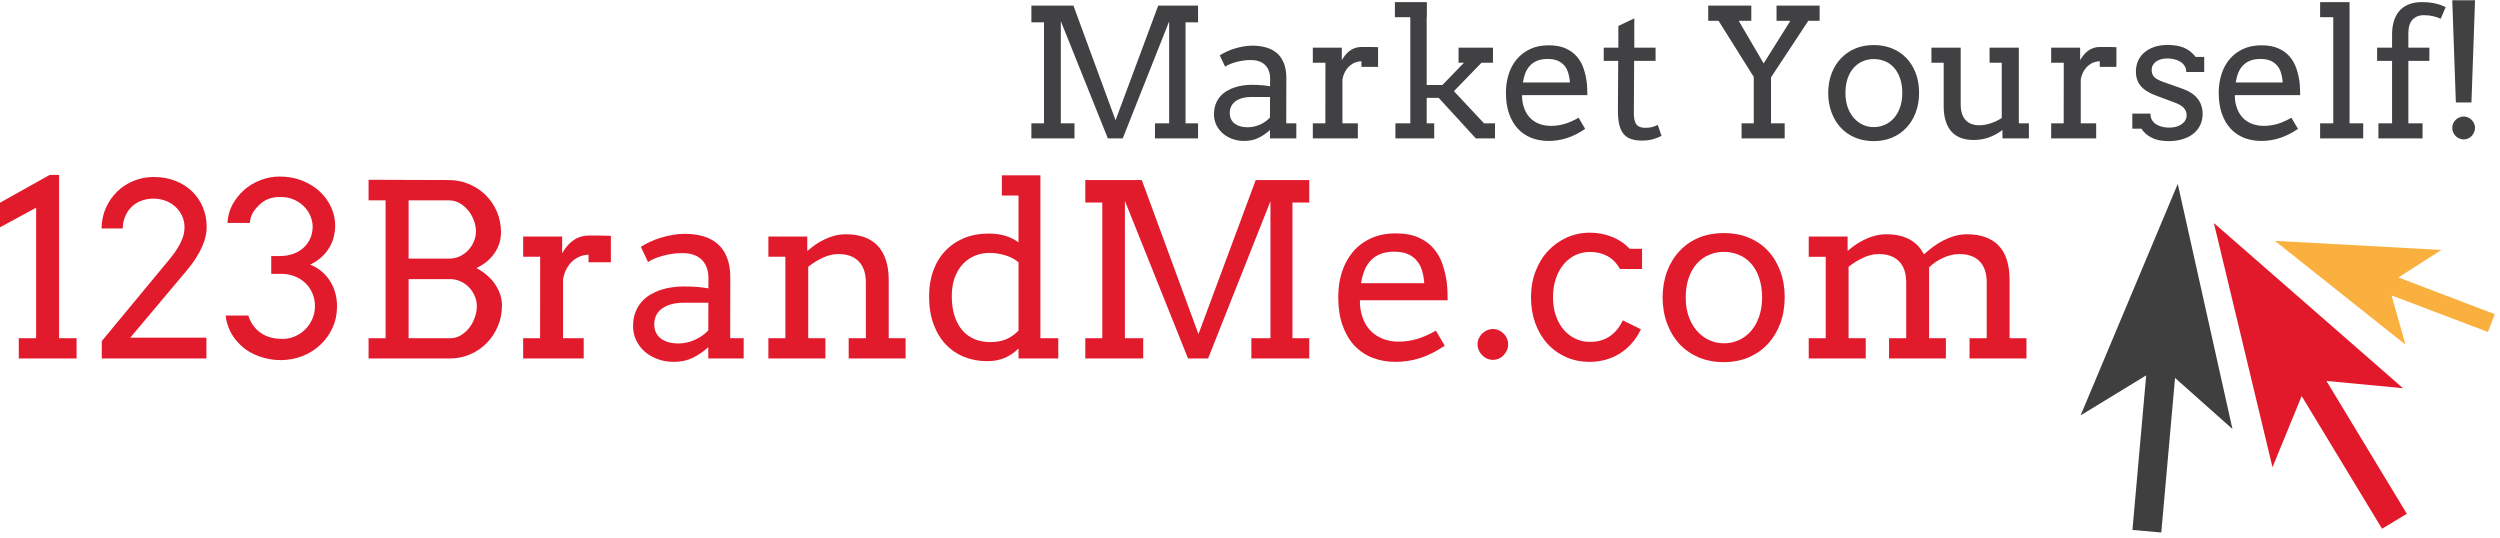 <?xml version="1.0" encoding="UTF-8" standalone="no"?>
<!-- Created with Inkscape (http://www.inkscape.org/) -->

<svg
   xmlns:dc="http://purl.org/dc/elements/1.1/"
   xmlns:cc="http://creativecommons.org/ns#"
   xmlns:rdf="http://www.w3.org/1999/02/22-rdf-syntax-ns#"
   xmlns:svg="http://www.w3.org/2000/svg"
   xmlns="http://www.w3.org/2000/svg"
   xmlns:inkscape="http://www.inkscape.org/namespaces/inkscape"
   version="1.1"
   width="557.5"
   height="120"
   id="svg2"
   xml:space="preserve"><defs
     id="defs6" /><g
     transform="matrix(1.25,0,0,-1.25,0,120)"
     id="g10"><g
       transform="scale(0.1,0.1)"
       id="g12"><path
         d="m 4058.44,530.281 232.93,-185.191 -24.81,87.851 171.99,-65.191 12.11,31.789 -171.95,65.512 76.84,49.058 -297.11,16.172"
         inkscape:connector-curvature="0"
         id="path14"
         style="fill:#fab03f;fill-opacity:1;fill-rule:evenodd;stroke:none" /><path
         d="m 3949.57,562.078 104.57,-435.617 52.03,126.988 143.4,-236.719 44.22,26.68 -143.4,236.988 136.64,-12.968 -337.46,294.648"
         inkscape:connector-curvature="0"
         id="path16"
         style="fill:#e1192b;fill-opacity:1;fill-rule:evenodd;stroke:none" /><path
         d="m 3885.12,631.93 -173.32,-413.008 116.99,71.437 -24.53,-275.781 51.48,-4.566 24.53,275.777 102.43,-91.129 -97.58,437.27"
         inkscape:connector-curvature="0"
         id="path18"
         style="fill:#3f3f3f;fill-opacity:1;fill-rule:evenodd;stroke:none" /><path
         d="m 33.52,356.609 30.93,0 0,232.821 -64.527,-35 0,43.898 88.598,49.531 16.872,0 0,-291.25 31.25,0 0,-36.089 -103.121,0 0,36.089 z M 181.52,351.461 293.398,486.609 c 3.832,4.461 7.813,9.262 11.872,14.379 4.14,5.192 8.011,10.66 11.57,16.403 3.629,5.82 6.601,11.8 8.898,17.968 2.274,6.25 3.442,12.743 3.442,19.532 0,6.961 -1.41,13.519 -4.219,19.687 -2.813,6.133 -6.68,11.492 -11.563,16.102 -4.918,4.679 -10.738,8.32 -17.5,10.929 -6.796,2.7 -14.218,4.071 -22.347,4.071 -7.301,0 -14.211,-1.219 -20.781,-3.602 -6.481,-2.297 -12.149,-5.699 -17.032,-10.148 -4.918,-4.5 -8.859,-10.078 -11.867,-16.719 -3.051,-6.57 -4.691,-14.18 -5,-22.82 l -37.66,0 c 0.078,13.211 2.66,25.468 7.66,36.718 5.078,11.332 11.867,21.102 20.309,29.219 8.441,8.203 18.199,14.57 29.371,19.063 11.25,4.57 23.051,6.879 35.469,6.879 14.261,0 27.191,-2.309 38.75,-6.879 11.64,-4.493 21.609,-10.743 29.851,-18.75 8.199,-7.93 14.609,-17.34 19.219,-28.282 4.57,-10.929 6.871,-22.769 6.871,-35.468 0,-5.11 -0.621,-10.539 -1.871,-16.25 -1.18,-5.621 -3.211,-11.711 -6.102,-18.282 -2.808,-6.48 -6.558,-13.398 -11.25,-20.781 -4.687,-7.418 -10.617,-15.387 -17.808,-23.898 l -99.379,-118.129 135.937,0 0,-37.031 -186.718,0 0,30.941 z M 557.809,555.68 c 0,5.39 -1.168,11.25 -3.43,17.5 -2.309,6.25 -5.899,11.949 -10.789,17.179 -4.801,5.321 -10.891,9.692 -18.281,13.129 -7.297,3.442 -15.899,5.153 -25.778,5.153 -8.359,0 -15.902,-1.481 -22.652,-4.371 -6.801,-2.809 -13.559,-8.2 -20.32,-16.09 -6.68,-7.821 -10.27,-16.489 -10.778,-25.942 l -40,0 c 0.699,12.192 3.75,23.16 9.059,32.973 5.39,9.758 12.23,18.359 20.469,25.777 8.32,7.383 18.011,13.203 29.07,17.5 11.012,4.371 22.57,6.563 34.68,6.563 15,0 28.519,-2.5 40.632,-7.5 12.188,-4.922 22.579,-11.481 31.25,-19.692 8.629,-8.121 15.309,-17.461 20,-27.968 4.68,-10.539 7.028,-21.25 7.028,-32.18 0,-6.68 -0.86,-13.402 -2.5,-20.16 -1.68,-6.68 -4.34,-13.09 -7.969,-19.223 -3.551,-6.047 -8.121,-11.68 -13.75,-16.867 -5.551,-5.121 -12.301,-9.652 -20.309,-13.602 6.559,-2.5 12.731,-6.05 18.59,-10.621 5.821,-4.609 10.86,-10 15.16,-16.25 4.368,-6.25 7.809,-13.398 10.309,-21.41 2.5,-8.047 3.75,-16.797 3.75,-26.25 0,-13.75 -2.66,-26.476 -7.969,-38.117 -5.312,-11.68 -12.582,-21.801 -21.722,-30.32 -9.059,-8.551 -19.758,-15.27 -32.028,-20.153 -12.191,-4.769 -25.269,-7.187 -39.222,-7.187 -12.93,0 -25.739,2.301 -38.43,6.879 -12.617,4.57 -23.359,11.011 -32.188,19.371 -8.75,8.437 -15.281,17.187 -19.531,26.25 -4.18,9.058 -6.68,18.051 -7.5,27.027 l 40.309,0 c 4.062,-12.93 11.293,-23.117 21.722,-30.617 10.387,-7.43 23.668,-11.102 39.84,-11.102 7.27,0 14.379,1.45 21.25,4.379 6.949,3.012 13.129,7.114 18.438,12.34 5.312,5.203 9.57,11.332 12.812,18.442 3.199,7.07 4.848,14.839 4.848,23.281 0,8.75 -1.649,16.64 -4.848,23.75 -3.242,7.187 -7.621,13.277 -13.121,18.277 -5.43,5 -11.719,8.832 -18.91,11.563 -7.191,2.699 -14.84,4.07 -22.969,4.07 l -18.121,0 0,31.719 14.68,0 c 9.262,0 17.539,1.32 24.851,4.058 7.379,2.692 13.59,6.442 18.59,11.25 5.078,4.762 8.989,10.352 11.719,16.723 2.699,6.32 4.059,13.16 4.059,20.469 z m 99.73,-199.071 30.313,0 0,245.942 -30.313,0 0,36.719 143.281,-0.469 c 12.809,0 24.879,-2.461 36.25,-7.34 11.328,-4.813 21.168,-11.371 29.532,-19.691 8.437,-8.239 15.039,-18.051 19.847,-29.379 4.879,-11.36 7.34,-23.551 7.34,-36.563 0,-13.547 -3.828,-25.937 -11.41,-37.187 -7.5,-11.172 -18.277,-20.11 -32.34,-26.871 6.871,-3.668 13.121,-7.93 18.75,-12.809 5.621,-4.813 10.352,-10.082 14.223,-15.781 3.937,-5.75 7.027,-11.84 9.218,-18.289 2.18,-6.36 3.282,-12.93 3.282,-19.68 0,-13.359 -2.461,-25.75 -7.352,-37.191 -4.801,-11.489 -11.398,-21.489 -19.84,-30 -8.359,-8.559 -18.199,-15.27 -29.531,-20.161 -11.25,-4.918 -23.277,-7.339 -36.09,-7.339 l -145.16,0 0,36.089 z m 71.41,105.469 0,-105.469 74.063,0 c 6.758,0 13.008,1.641 18.75,5 5.699,3.442 10.699,7.821 15,13.129 4.367,5.391 7.726,11.563 10.148,18.442 2.5,6.871 3.75,13.82 3.75,20.929 0,6.141 -1.25,12.071 -3.75,17.821 -2.5,5.82 -5.89,10.968 -10.148,15.461 -4.301,4.461 -9.34,8.007 -15.16,10.629 -5.743,2.691 -11.954,4.058 -18.59,4.058 l -74.063,0 z m 0,140.473 0,-103.91 72.18,0 c 6.762,0 13.012,1.289 18.75,3.91 5.82,2.699 10.859,6.289 15.16,10.777 4.262,4.453 7.66,9.613 10.16,15.473 2.571,5.82 3.903,11.91 3.903,18.277 0,6.883 -1.332,13.602 -3.903,20.16 -2.5,6.641 -5.937,12.582 -10.32,17.813 -4.289,5.199 -9.328,9.41 -15.149,12.66 -5.859,3.199 -12.031,4.84 -18.601,4.84 l -72.18,0 z m 360.821,-110.473 -39.85,0 0,13.442 c -4.61,0 -9.33,-0.899 -14.22,-2.661 -4.8,-1.789 -9.33,-4.449 -13.59,-7.968 -4.18,-3.551 -7.81,-8.082 -10.94,-13.59 -3.12,-5.551 -5.39,-12.11 -6.72,-19.692 l 0,-105 36.88,0 0,-36.089 -107.971,0 0,36.089 30.161,0 0.152,145.321 -30.313,0 0,36.09 69.531,0 0,-30 c 2.5,4.449 5.31,8.628 8.44,12.5 3.2,3.832 6.76,7.191 10.62,10 3.83,2.89 8.13,5.16 12.82,6.718 4.68,1.641 9.72,2.5 15.15,2.5 7.27,0 14.14,0 20.63,0 6.44,0 12.85,-0.16 19.22,-0.468 l 0,-47.192 z M 1263.59,340.68 c -8.36,-7.739 -17.5,-14.032 -27.5,-18.91 -10,-4.879 -21.36,-7.34 -34.06,-7.34 -10.62,0 -20.43,1.711 -29.37,5.148 -8.87,3.32 -16.53,7.852 -22.97,13.602 -6.37,5.82 -11.37,12.57 -15,20.308 -3.56,7.692 -5.31,15.864 -5.31,24.532 0,9.261 1.32,17.421 4.06,24.531 2.69,7.187 6.33,13.359 10.94,18.59 4.57,5.32 9.88,9.73 15.93,13.289 6.14,3.511 12.5,6.398 19.07,8.59 6.64,2.191 13.43,3.671 20.31,4.531 6.95,0.937 13.63,1.41 20,1.41 10.08,0 18.51,-0.32 25.31,-0.941 6.88,-0.629 13.12,-1.489 18.75,-2.5 l 0.16,17.808 c 0,7.703 -1.18,14.383 -3.44,20 -2.19,5.703 -5.31,10.391 -9.38,14.063 -4.06,3.75 -8.9,6.488 -14.53,8.289 -5.62,1.871 -11.99,2.808 -19.06,2.808 -6.56,0 -12.89,-0.468 -18.91,-1.41 -5.93,-0.937 -11.56,-2.148 -16.87,-3.59 -5.24,-1.488 -10.08,-3.129 -14.53,-5 -4.38,-1.879 -8.09,-3.867 -11.1,-5.937 l -12.81,27.027 c 5.08,3.32 10.7,6.41 16.88,9.223 6.25,2.89 12.73,5.347 19.53,7.34 6.76,2.07 13.67,3.679 20.78,4.847 7.07,1.25 14.06,1.871 20.94,1.871 12.57,0 23.9,-1.519 33.9,-4.531 10.08,-3.047 18.64,-7.726 25.63,-14.058 6.95,-6.25 12.34,-14.219 16.09,-23.911 3.83,-9.679 5.78,-21.359 5.78,-35 l -0.15,-108.75 24.06,0 0,-36.089 -63.13,0 0,20.16 z m -52.97,6.558 c 5.2,0 10.36,0.621 15.47,1.871 5.2,1.25 10.08,2.969 14.69,5.161 4.69,2.191 8.95,4.691 12.81,7.5 3.95,2.89 7.27,5.859 10,8.91 l 0.16,49.211 -45.31,0 c -7.62,0 -14.53,-0.891 -20.78,-2.653 -6.18,-1.679 -11.53,-4.136 -16.1,-7.347 -4.61,-3.121 -8.12,-7.11 -10.62,-11.871 -2.5,-4.809 -3.75,-10.27 -3.75,-16.411 0,-5.738 1.01,-10.738 3.12,-15 2.07,-4.289 5.04,-7.89 8.91,-10.781 3.83,-2.808 8.44,-4.957 13.75,-6.398 5.31,-1.489 11.17,-2.192 17.65,-2.192 z m 303.44,9.371 30.63,0 0,99.379 c 0,16.641 -4.3,29.262 -12.81,37.813 -8.44,8.629 -20.55,12.969 -36.26,12.969 -9.17,0 -18.39,-2.192 -27.65,-6.559 -9.18,-4.301 -17.89,-9.652 -26.09,-16.102 l 0,-127.5 30.62,0 0,-36.089 -101.72,0 0,36.089 30.31,0 0,145.321 -30.31,0 0,36.09 69.38,0 0,-25.629 0.46,0 c 4.58,4.07 9.46,7.89 14.69,11.57 5.31,3.629 10.82,6.75 16.57,9.367 5.7,2.703 11.64,4.852 17.81,6.41 6.25,1.563 12.81,2.34 19.69,2.34 11.64,0 22.18,-1.637 31.56,-4.84 9.37,-3.238 17.34,-8.129 23.9,-14.687 6.57,-6.563 11.61,-15 15.16,-25.313 3.63,-10.308 5.47,-22.457 5.47,-36.41 l 0,-104.219 30.15,0 0,-36.089 -101.56,0 0,36.089 z m 273.28,290.629 68.75,0 0,-290.629 31.88,0 0,-36.089 -70.94,0 0,17.808 c -6.99,-7.109 -15.12,-12.648 -24.37,-16.719 -9.3,-3.937 -19.81,-5.929 -31.57,-5.929 -14.68,0 -28.39,2.57 -41.09,7.648 -12.62,5.082 -23.59,12.582 -32.97,22.5 -9.3,9.883 -16.52,21.953 -21.72,36.25 -5.23,14.383 -7.81,30.82 -7.81,49.383 0,16.75 2.5,32.027 7.5,45.777 5,13.75 12.11,25.473 21.41,35.153 9.25,9.769 20.39,17.39 33.43,22.82 13.01,5.391 27.5,8.117 43.44,8.117 10.51,0 20.08,-1.207 28.75,-3.59 8.63,-2.308 16.95,-6.328 25,-12.027 l 0,83.43 -29.69,0 0,36.097 z m -21.09,-297.5 c 11.56,0 21.25,1.723 29.06,5.153 7.89,3.437 15.16,8.519 21.72,15.32 l 0,121.867 c -6.99,5.82 -15.08,10.043 -24.22,12.66 -9.06,2.692 -18.36,4.063 -27.81,4.063 -9.3,0 -17.97,-1.723 -26.09,-5.16 -8.13,-3.36 -15.28,-8.36 -21.41,-15 -6.05,-6.563 -10.86,-14.641 -14.38,-24.211 -3.43,-9.5 -5.15,-20.399 -5.15,-32.66 0,-13.442 1.64,-25.27 5,-35.469 3.32,-10.231 8.01,-18.832 14.06,-25.781 6.02,-6.879 13.2,-12.11 21.56,-15.629 8.44,-3.43 17.66,-5.153 27.66,-5.153 z m 169.92,6.871 30.31,0 0,242.032 -30.31,0 0,40.16 100.78,0 101.1,-274.84 102.18,274.84 95.47,0 0,-40.16 -30,0 0,-242.032 30,0 0,-36.089 -103.28,0 0,36.089 34.06,0 0,244.379 -111.25,-280.468 -35.78,0 -112.65,281.089 0,-245 32.65,0 0,-36.089 -103.28,0 0,36.089 z m 489.85,67.661 c 0,-6.168 0.39,-11.801 1.25,-16.879 0.93,-5.11 2.22,-10 3.9,-14.68 5.2,-13.992 13.48,-24.5 24.85,-31.57 11.44,-7.11 24.41,-10.621 38.9,-10.621 11.25,0 22.23,1.558 32.97,4.691 10.7,3.199 21.95,8.16 33.75,14.84 l 15.78,-26.723 c -14.3,-9.797 -28.67,-17.109 -43.12,-21.867 -14.38,-4.691 -29.34,-7.031 -44.85,-7.031 -14.68,0 -28.36,2.461 -40.93,7.34 -12.5,4.878 -23.29,12.191 -32.35,21.871 -8.98,9.687 -16.01,21.718 -21.09,36.097 -5.12,14.371 -7.66,31.133 -7.66,50.313 0,15.629 2.11,30.308 6.41,44.058 4.37,13.75 10.82,25.782 19.37,36.102 8.64,10.309 19.3,18.43 32.03,24.367 12.82,6.024 27.66,9.063 44.54,9.063 16.44,0 30.15,-2.5 41.09,-7.5 11.02,-4.922 20,-11.481 26.87,-19.68 6.96,-8.133 12.23,-17.461 15.79,-27.973 3.51,-10.547 6.01,-21.25 7.5,-32.187 0.62,-5.313 1.01,-10.699 1.25,-16.09 0.19,-5.43 0.31,-10.75 0.31,-15.941 l -156.56,0 z m 61.09,86.718 c -9.06,0 -17.03,-1.328 -23.91,-3.91 -6.79,-2.617 -12.58,-6.367 -17.34,-11.25 -4.69,-4.797 -8.52,-10.699 -11.41,-17.648 -2.81,-7 -4.96,-14.809 -6.4,-23.442 l 112.81,0 c -0.55,8.121 -1.84,15.543 -3.91,22.34 -1.99,6.883 -5.11,12.813 -9.37,17.813 -4.18,5.078 -9.53,9.07 -16.1,11.879 -6.56,2.808 -14.68,4.218 -24.37,4.218 z m 148.91,-165 c 0,3.633 0.7,7.071 2.18,10.313 1.45,3.32 3.44,6.168 5.94,8.59 2.58,2.5 5.51,4.461 8.75,5.937 3.32,1.453 6.88,2.192 10.63,2.192 3.63,0 7.07,-0.739 10.31,-2.192 3.32,-1.476 6.17,-3.437 8.59,-5.937 2.5,-2.422 4.46,-5.27 5.94,-8.59 1.44,-3.242 2.19,-6.68 2.19,-10.313 0,-3.867 -0.75,-7.457 -2.19,-10.777 -1.48,-3.359 -3.44,-6.332 -5.94,-8.91 -2.42,-2.621 -5.27,-4.653 -8.59,-6.09 -3.24,-1.449 -6.68,-2.191 -10.31,-2.191 -3.75,0 -7.31,0.742 -10.63,2.191 -3.24,1.437 -6.17,3.469 -8.75,6.09 -2.5,2.578 -4.49,5.551 -5.94,8.91 -1.48,3.32 -2.18,6.91 -2.18,10.777 z m 254.06,134.063 c -5.94,10.508 -13.44,18.199 -22.5,23.129 -8.99,4.879 -19.38,7.34 -31.25,7.34 -9.18,0 -17.78,-1.879 -25.78,-5.629 -7.93,-3.75 -14.85,-9.18 -20.78,-16.25 -5.94,-6.993 -10.63,-15.461 -14.07,-25.461 -3.43,-10 -5.15,-21.18 -5.15,-33.442 0,-12.187 1.72,-23.207 5.15,-32.968 3.44,-9.809 8.13,-18.2 14.07,-25.161 6.01,-6.871 13,-12.179 20.93,-15.929 7.89,-3.75 16.45,-5.629 25.63,-5.629 13.44,0 25.08,3.199 35,9.687 9.88,6.563 17.81,16.133 23.75,28.75 l 32.34,-15.937 c -4.3,-8.981 -9.49,-17.031 -15.62,-24.223 -6.18,-7.109 -13.13,-13.199 -20.94,-18.277 -7.74,-5 -16.25,-8.871 -25.63,-11.563 -9.29,-2.699 -19.06,-4.058 -29.37,-4.058 -15.12,0 -29.06,2.808 -41.88,8.429 -12.81,5.711 -23.9,13.672 -33.28,23.911 -9.29,10.191 -16.52,22.378 -21.72,36.558 -5.11,14.141 -7.65,29.613 -7.65,46.41 0,16.762 2.69,32.192 8.12,46.25 5.39,14.141 12.85,26.293 22.35,36.403 9.57,10.199 20.7,18.168 33.43,23.91 12.82,5.699 26.49,8.59 41.1,8.59 13.63,0 26.56,-2.422 38.75,-7.18 12.26,-4.691 23.04,-11.883 32.34,-21.57 l 22.03,0 0,-36.09 -39.37,0 z m 76.01,-50.781 c 0.08,17.191 2.82,32.851 8.13,47.031 5.39,14.14 12.97,26.289 22.66,36.41 9.68,10.187 21.13,18 34.37,23.43 13.32,5.39 27.97,8.129 43.91,8.129 16.13,0 30.86,-2.739 44.22,-8.129 13.43,-5.43 24.88,-13.2 34.37,-23.282 9.45,-10 16.87,-22.109 22.19,-36.25 5.31,-14.058 7.97,-29.679 7.97,-46.871 0,-16.988 -2.66,-32.617 -7.97,-46.879 -5.32,-14.179 -12.74,-26.359 -22.19,-36.558 -9.49,-10.231 -20.94,-18.199 -34.37,-23.91 -13.36,-5.621 -28.09,-8.43 -44.22,-8.43 -16.37,0 -31.21,2.809 -44.54,8.43 -13.24,5.629 -24.64,13.48 -34.21,23.597 -9.5,10.192 -16.88,22.34 -22.19,36.403 -5.31,14.14 -8.05,29.769 -8.13,46.879 z m 41.25,0 c 0,-12.5 1.76,-23.829 5.32,-33.911 3.63,-10 8.51,-18.55 14.68,-25.621 6.25,-7.109 13.48,-12.578 21.72,-16.41 8.21,-3.867 16.92,-5.777 26.1,-5.777 9.68,0 18.67,1.879 27.03,5.629 8.32,3.82 15.54,9.289 21.72,16.398 6.13,7.07 10.93,15.633 14.37,25.633 3.52,10.07 5.31,21.437 5.31,34.059 0,13.121 -1.79,24.761 -5.31,35 -3.44,10.308 -8.24,18.832 -14.37,25.621 -6.06,6.879 -13.29,12.039 -21.72,15.468 -8.36,3.52 -17.35,5.321 -27.03,5.321 -9.18,0 -17.89,-1.801 -26.1,-5.321 -8.24,-3.429 -15.47,-8.589 -21.72,-15.468 -6.17,-6.789 -11.05,-15.313 -14.68,-25.621 -3.56,-10.239 -5.32,-21.879 -5.32,-35 z m 219.46,108.75 69.37,0 0,-25.309 0.47,0 c 4.69,4.059 9.61,7.848 14.84,11.398 5.32,3.52 10.82,6.602 16.57,9.219 5.7,2.703 11.72,4.852 17.97,6.41 6.25,1.563 12.69,2.34 19.37,2.34 15.7,0 29.22,-2.93 40.47,-8.75 11.33,-5.859 20.16,-14.918 26.41,-27.187 5.31,4.769 10.85,9.379 16.71,13.75 5.94,4.379 12.07,8.168 18.44,11.41 6.33,3.199 13.01,5.82 20,7.808 6.96,1.961 14.26,2.969 21.88,2.969 11.75,0 22.34,-1.637 31.72,-4.84 9.37,-3.238 17.34,-8.129 23.9,-14.687 6.56,-6.563 11.56,-15 15,-25.313 3.44,-10.308 5.16,-22.457 5.16,-36.41 l 0,-104.219 30.15,0 0,-36.089 -101.56,0 0,36.089 30.63,0 0,99.379 c 0,16.641 -4.22,29.262 -12.66,37.813 -8.36,8.629 -20.43,12.969 -36.25,12.969 -9.37,0 -18.98,-2.27 -28.75,-6.719 -9.8,-4.492 -18.2,-10.16 -25.16,-17.031 l 0,-126.411 30,0 0,-36.089 -101.4,0 0,36.089 30.62,0 0,99.379 c 0,16.641 -4.29,29.262 -12.81,37.813 -8.44,8.629 -20.55,12.969 -36.25,12.969 -9.18,0 -18.4,-2.192 -27.66,-6.559 -9.18,-4.301 -17.89,-9.652 -26.09,-16.102 l 0,-127.5 30.63,0 0,-36.089 -101.72,0 0,36.089 30.31,0 0,145.321 -30.31,0"
         inkscape:connector-curvature="0"
         id="path20"
         style="fill:#e11a2c;fill-opacity:1;fill-rule:nonzero;stroke:none" /><path
         d="m 1840,739.969 22.5,0 0,180.16 -22.5,0 0,29.84 75,0 75.16,-204.528 76.09,204.528 71.09,0 0,-29.84 -22.34,0 0,-180.16 22.34,0 0,-26.867 -76.87,0 0,26.867 25.31,0 0,181.883 -82.81,-208.75 -26.56,0 -83.91,209.218 0,-182.351 24.38,0 0,-26.867 -76.88,0 0,26.867 z m 425.59,-11.867 c -6.18,-5.75 -12.97,-10.43 -20.47,-14.071 -7.42,-3.633 -15.86,-5.461 -25.32,-5.461 -7.92,0 -15.23,1.25 -21.87,3.75 -6.56,2.5 -12.27,5.86 -17.03,10.149 -4.81,4.383 -8.56,9.422 -11.25,15.16 -2.62,5.699 -3.91,11.801 -3.91,18.281 0,6.871 0.98,12.969 2.97,18.281 2.07,5.309 4.77,9.879 8.13,13.75 3.43,3.95 7.38,7.231 11.87,9.84 4.57,2.699 9.3,4.848 14.22,6.41 5,1.637 10.04,2.809 15.16,3.438 5.19,0.699 10.15,1.09 14.84,1.09 7.5,0 13.79,-0.27 18.91,-0.778 5.07,-0.429 9.72,-1.05 13.9,-1.871 l 0.16,13.282 c 0,5.699 -0.86,10.66 -2.5,14.839 -1.68,4.258 -4.02,7.739 -7.03,10.469 -3.05,2.809 -6.68,4.879 -10.94,6.25 -4.18,1.328 -8.87,2.031 -14.06,2.031 -4.92,0 -9.61,-0.39 -14.07,-1.089 -4.49,-0.633 -8.71,-1.532 -12.65,-2.661 -3.87,-1.05 -7.46,-2.3 -10.78,-3.75 -3.25,-1.371 -6.02,-2.812 -8.28,-4.371 l -9.54,20.149 c 3.83,2.5 8.05,4.769 12.66,6.883 4.57,2.179 9.38,3.976 14.38,5.468 5.07,1.559 10.23,2.731 15.46,3.59 5.32,0.942 10.51,1.41 15.63,1.41 9.37,0 17.81,-1.179 25.31,-3.441 7.5,-2.188 13.83,-5.629 19.06,-10.309 5.2,-4.691 9.22,-10.711 12.04,-17.968 2.81,-7.192 4.21,-15.864 4.21,-25.942 l -0.15,-80.941 17.97,0 0,-26.867 -47.03,0 0,15 z m -39.38,4.839 c 3.83,0 7.7,0.469 11.56,1.411 3.83,0.929 7.5,2.179 10.94,3.75 3.44,1.636 6.6,3.507 9.53,5.617 2.89,2.191 5.35,4.422 7.35,6.722 l 0.15,36.559 -33.75,0 c -5.62,0 -10.78,-0.621 -15.47,-1.871 -4.61,-1.25 -8.59,-3.09 -12.03,-5.469 -3.36,-2.422 -5.94,-5.39 -7.81,-8.91 -1.88,-3.551 -2.81,-7.609 -2.81,-12.18 0,-4.3 0.78,-8.05 2.34,-11.25 1.56,-3.129 3.75,-5.789 6.56,-7.968 2.89,-2.114 6.33,-3.711 10.32,-4.852 3.94,-1.051 8.32,-1.559 13.12,-1.559 z m 232.27,107.809 -29.69,0 0,10 c -3.44,0 -6.99,-0.699 -10.63,-2.031 -3.55,-1.25 -6.87,-3.239 -10,-5.938 -3.12,-2.609 -5.89,-6.011 -8.28,-10.152 -2.3,-4.059 -3.98,-8.91 -5,-14.527 l 0,-78.133 27.5,0 0,-26.867 -80.31,0 0,26.867 22.34,0 0.16,108.133 -22.5,0 0,26.867 51.72,0 0,-22.34 c 1.87,3.32 3.94,6.402 6.25,9.223 2.38,2.886 5,5.386 7.81,7.5 2.89,2.179 6.1,3.828 9.53,5 3.52,1.25 7.35,1.867 11.41,1.867 5.39,0 10.51,0 15.31,0 4.77,0 9.57,-0.117 14.38,-0.309 l 0,-35.16 z m 30,115.469 57.03,0 0,-26.867 -0.31,0 0,-120.942 28.12,0 38.44,39.692 -9.69,0 0,26.867 61.41,0 0,-26.867 -20.47,0 -49.22,-50.782 53.75,-57.351 19.53,0 0,-26.867 -34.22,0 -66.25,72.339 -21.4,0 0,-45.472 13.43,0 0,-26.867 -69.22,0 0,26.867 26.57,0 0,189.383 -27.5,0 0,26.867 z m 226.83,-165.938 c 0,-4.601 0.31,-8.82 0.94,-12.652 0.7,-3.75 1.72,-7.348 2.97,-10.777 3.83,-10.43 10,-18.282 18.44,-23.602 8.51,-5.23 18.16,-7.809 28.9,-7.809 8.44,0 16.6,1.129 24.53,3.438 8.01,2.383 16.41,6.09 25.16,11.09 l 11.72,-19.84 c -10.63,-7.309 -21.33,-12.738 -32.03,-16.25 -10.74,-3.52 -21.88,-5.309 -33.44,-5.309 -10.94,0 -21.09,1.828 -30.47,5.461 -9.3,3.641 -17.3,9.071 -24.06,16.25 -6.68,7.188 -11.95,16.141 -15.78,26.879 -3.75,10.699 -5.63,23.199 -5.63,37.5 0,11.559 1.6,22.418 4.85,32.66 3.2,10.309 8,19.25 14.37,26.871 6.45,7.7 14.42,13.789 23.91,18.278 9.45,4.461 20.51,6.722 33.12,6.722 12.19,0 22.35,-1.871 30.47,-5.621 8.2,-3.679 14.88,-8.558 20,-14.691 5.2,-6.059 9.1,-12.969 11.72,-20.777 2.7,-7.821 4.57,-15.782 5.62,-23.911 0.51,-3.98 0.83,-7.972 0.94,-12.031 0.2,-4.058 0.32,-8.051 0.32,-11.879 l -116.57,0 z m 45.47,64.539 c -6.8,0 -12.73,-1.019 -17.81,-2.968 -5,-1.883 -9.3,-4.653 -12.81,-8.282 -3.56,-3.558 -6.41,-7.929 -8.6,-13.129 -2.11,-5.23 -3.67,-11.05 -4.68,-17.5 l 83.9,0 c -0.43,6.02 -1.4,11.598 -2.97,16.719 -1.48,5.078 -3.75,9.531 -6.87,13.281 -3.13,3.75 -7.15,6.637 -12.03,8.75 -4.93,2.071 -10.94,3.129 -18.13,3.129 z m 154.81,20.149 37.96,0 0,-23.59 -38.28,0 -0.47,-93.438 c 0,-6.371 0.71,-11.519 2.19,-15.472 1.45,-3.981 3.79,-6.719 7.03,-8.278 3.21,-1.48 6.88,-2.191 10.94,-2.191 4.38,0 8.2,0.352 11.56,1.102 3.32,0.82 6.96,2.179 10.94,4.058 l 6.72,-19.531 c -5,-2.617 -10.27,-4.609 -15.78,-6.098 -5.55,-1.562 -12.03,-2.34 -19.53,-2.34 -7.11,0 -13.28,0.899 -18.6,2.661 -5.23,1.636 -9.65,4.527 -13.28,8.589 -3.55,4.059 -6.21,9.45 -7.97,16.25 -1.79,6.879 -2.65,15.387 -2.65,25.629 l 0.47,89.059 -25.79,0 0,23.59 26.1,0 0,38.75 28.44,13.441 0,-52.191 z m 131.87,75 76.88,0 0,-27.028 -22.5,0 44.53,-76.089 47.65,76.089 -24.68,0 0,27.028 76.87,0 0,-27.028 -20.16,0 -66.56,-100.941 0,-82.031 24.38,0 0,-26.867 -76.88,0 0,26.867 21.72,0 0,82.812 -62.81,100.16 -18.44,0 0,27.028 z m 214.02,-155.938 c 0.08,12.821 2.11,24.457 6.1,35 4.06,10.508 9.69,19.539 16.87,27.039 7.19,7.571 15.71,13.43 25.63,17.5 9.88,4.059 20.78,6.09 32.65,6.09 11.96,0 22.89,-2.031 32.82,-6.09 10,-4.07 18.51,-9.851 25.62,-17.351 7.07,-7.418 12.58,-16.367 16.56,-26.867 3.95,-10.551 5.94,-22.192 5.94,-35 0,-12.622 -1.99,-24.223 -5.94,-34.852 -3.98,-10.539 -9.49,-19.609 -16.56,-27.18 -7.11,-7.621 -15.62,-13.558 -25.62,-17.82 -9.93,-4.141 -20.86,-6.25 -32.82,-6.25 -12.18,0 -23.24,2.109 -33.12,6.25 -9.92,4.141 -18.4,10 -25.47,17.5 -7.11,7.578 -12.62,16.641 -16.56,27.191 -3.99,10.508 -6.02,22.11 -6.1,34.84 z m 30.79,0 c 0,-9.293 1.28,-17.652 3.9,-25.152 2.7,-7.5 6.33,-13.91 10.94,-19.219 4.69,-5.23 10.04,-9.301 16.09,-12.191 6.14,-2.809 12.66,-4.219 19.53,-4.219 7.19,0 13.83,1.41 20,4.219 6.25,2.812 11.65,6.801 16.25,12.031 4.57,5.32 8.17,11.719 10.79,19.219 2.57,7.5 3.9,15.941 3.9,25.312 0,9.77 -1.33,18.481 -3.9,26.098 -2.62,7.582 -6.22,13.941 -10.79,19.062 -4.49,5.079 -9.84,8.95 -16.09,11.559 -6.25,2.578 -12.97,3.91 -20.16,3.91 -6.87,0 -13.39,-1.332 -19.53,-3.91 -6.05,-2.609 -11.4,-6.48 -16.09,-11.559 -4.61,-5.121 -8.24,-11.48 -10.94,-19.062 -2.62,-7.617 -3.9,-16.328 -3.9,-26.098 z m 257.14,80.938 52.19,0 0,-135 17.97,0 0,-26.867 -47.19,0 0,15 c -7.3,-5.633 -15.27,-10 -23.9,-13.133 -8.56,-3.117 -17.74,-4.688 -27.5,-4.688 -8.13,0 -15.55,1.18 -22.19,3.438 -6.56,2.383 -12.19,6.019 -16.88,10.941 -4.61,5 -8.12,11.289 -10.62,18.91 -2.5,7.571 -3.75,16.641 -3.75,27.18 l 0,77.352 -21.88,0 0,26.867 52.19,0 0,-100.778 c 0,-12.421 2.85,-21.8 8.6,-28.121 5.7,-6.371 13.94,-9.539 24.68,-9.539 6.33,0 13.01,1.141 20,3.438 7.07,2.269 13.75,5.472 20,9.531 l 0,98.602 -21.72,0 0,26.867 z m 226.25,-34.219 -29.68,0 0,10 c -3.44,0 -7,-0.699 -10.63,-2.031 -3.55,-1.25 -6.87,-3.239 -10,-5.938 -3.12,-2.609 -5.9,-6.011 -8.28,-10.152 -2.3,-4.059 -3.98,-8.91 -5,-14.527 l 0,-78.133 27.5,0 0,-26.867 -80.31,0 0,26.867 22.34,0 0.16,108.133 -22.5,0 0,26.867 51.72,0 0,-22.34 c 1.87,3.32 3.94,6.402 6.25,9.223 2.38,2.886 5,5.386 7.81,7.5 2.89,2.179 6.09,3.828 9.53,5 3.52,1.25 7.34,1.867 11.41,1.867 5.39,0 10.5,0 15.31,0 4.76,0 9.57,-0.117 14.37,-0.309 l 0,-35.16 z m 124.65,-9.219 c 0,4.379 -1.05,8.047 -3.12,11.098 -1.99,3.121 -4.61,5.621 -7.81,7.5 -3.25,1.949 -6.84,3.359 -10.79,4.223 -3.98,0.929 -7.81,1.398 -11.56,1.398 -4.18,0 -8.05,-0.469 -11.56,-1.398 -3.44,-0.942 -6.41,-2.313 -8.91,-4.071 -2.5,-1.793 -4.49,-3.98 -5.94,-6.562 -1.36,-2.5 -2.03,-5.309 -2.03,-8.438 0,-5.429 1.61,-9.761 4.85,-12.961 3.32,-3.129 8.83,-6.058 16.56,-8.75 l 31.09,-10.941 c 13.32,-4.488 23.05,-10.59 29.22,-18.277 6.14,-7.743 9.22,-16.961 9.22,-27.661 0,-7.191 -1.48,-13.832 -4.37,-19.839 -2.82,-5.942 -6.88,-11.063 -12.19,-15.321 -5.24,-4.179 -11.52,-7.422 -18.91,-9.679 -7.42,-2.391 -15.62,-3.602 -24.68,-3.602 -12.62,0 -22.9,2.031 -30.79,6.102 -7.93,4.058 -14.02,9.41 -18.28,16.089 l -16.25,0 0,26.879 32.35,0 c 0,-4.5 0.93,-8.359 2.81,-11.57 1.95,-3.121 4.53,-5.699 7.66,-7.648 3.2,-2 6.79,-3.442 10.78,-4.383 4.06,-0.938 8.16,-1.399 12.34,-1.399 4.06,0 7.97,0.461 11.72,1.399 3.75,1.019 7.03,2.5 9.84,4.383 2.89,1.949 5.2,4.289 6.88,7.027 1.64,2.691 2.5,5.781 2.5,9.223 0,5.187 -1.72,9.609 -5.16,13.277 -3.36,3.633 -9.06,6.91 -17.19,9.84 l -30.93,11.562 c -12.62,4.457 -22,10.16 -28.13,17.039 -6.05,6.95 -9.06,15.66 -9.06,26.09 0,6.871 1.25,13.199 3.75,19.059 2.58,5.82 6.29,10.82 11.09,15 4.89,4.261 10.82,7.582 17.81,10 6.96,2.383 14.93,3.601 23.91,3.601 11.56,0 21.25,-1.64 29.06,-4.851 7.82,-3.239 14.85,-8.75 21.1,-16.559 l 15.15,0 0,-26.879 -32.03,0 z m 86.64,-41.25 c 0,-4.601 0.32,-8.82 0.94,-12.652 0.7,-3.75 1.72,-7.348 2.97,-10.777 3.83,-10.43 10,-18.282 18.44,-23.602 8.51,-5.23 18.16,-7.809 28.9,-7.809 8.44,0 16.6,1.129 24.53,3.438 8.01,2.383 16.41,6.09 25.16,11.09 l 11.72,-19.84 c -10.63,-7.309 -21.33,-12.738 -32.03,-16.25 -10.74,-3.52 -21.88,-5.309 -33.44,-5.309 -10.94,0 -21.09,1.828 -30.47,5.461 -9.29,3.641 -17.3,9.071 -24.06,16.25 -6.68,7.188 -11.95,16.141 -15.78,26.879 -3.75,10.699 -5.63,23.199 -5.63,37.5 0,11.559 1.6,22.418 4.85,32.66 3.2,10.309 8,19.25 14.37,26.871 6.45,7.7 14.42,13.789 23.91,18.278 9.45,4.461 20.51,6.722 33.12,6.722 12.19,0 22.35,-1.871 30.47,-5.621 8.2,-3.679 14.88,-8.558 20,-14.691 5.2,-6.059 9.1,-12.969 11.72,-20.777 2.7,-7.821 4.57,-15.782 5.63,-23.911 0.5,-3.98 0.82,-7.972 0.93,-12.031 0.2,-4.058 0.32,-8.051 0.32,-11.879 l -116.57,0 z m 45.47,64.539 c -6.8,0 -12.73,-1.019 -17.81,-2.968 -5,-1.883 -9.3,-4.653 -12.81,-8.282 -3.56,-3.558 -6.41,-7.929 -8.6,-13.129 -2.11,-5.23 -3.67,-11.05 -4.68,-17.5 l 83.9,0 c -0.43,6.02 -1.4,11.598 -2.97,16.719 -1.48,5.078 -3.75,9.531 -6.87,13.281 -3.13,3.75 -7.15,6.637 -12.03,8.75 -4.93,2.071 -10.94,3.129 -18.13,3.129 z m 106.68,101.399 52.5,0 0,-216.25 24.38,0 0,-26.867 -76.88,0 0,26.867 23.44,0 0,189.383 -23.44,0 0,26.867 z m 157.42,-81.25 37.5,0 0,-23.59 -37.5,0 0,-111.41 25.32,0 0,-26.867 -78.75,0 0,26.867 24.37,0 0,111.41 -26.72,0 0,23.59 26.72,0 0,25.312 c 0.2,9.379 1.56,17.539 4.06,24.539 2.5,6.95 6.02,12.809 10.63,17.5 4.57,4.68 10.08,8.16 16.56,10.461 6.45,2.27 13.63,3.438 21.56,3.438 5.51,0 10.47,-0.27 14.85,-0.778 4.37,-0.55 8.28,-1.25 11.72,-2.191 3.43,-0.859 6.44,-1.789 9.06,-2.809 2.69,-1.05 5.08,-2.113 7.19,-3.121 l -8.91,-20.789 c -3.36,1.758 -7.73,3.289 -13.13,4.539 -5.31,1.25 -10.89,1.871 -16.71,1.871 -8.68,0 -15.47,-2.73 -20.47,-8.121 -4.92,-5.32 -7.35,-13.211 -7.35,-23.601 l 0,-26.25 z M 4374.84,732 c 0,2.699 0.51,5.238 1.57,7.66 1.13,2.5 2.57,4.61 4.37,6.41 1.88,1.871 4.06,3.321 6.56,4.371 2.5,1.129 5.16,1.719 7.97,1.719 2.7,0 5.24,-0.59 7.66,-1.719 2.5,-1.05 4.61,-2.5 6.41,-4.371 1.87,-1.8 3.32,-3.91 4.37,-6.41 1.13,-2.422 1.72,-4.961 1.72,-7.66 0,-2.809 -0.59,-5.469 -1.72,-7.969 -1.05,-2.5 -2.5,-4.761 -4.37,-6.711 -1.8,-1.879 -3.91,-3.359 -6.41,-4.379 -2.42,-1.132 -4.96,-1.722 -7.66,-1.722 -2.81,0 -5.47,0.59 -7.97,1.722 -2.5,1.02 -4.68,2.5 -6.56,4.379 -1.8,1.95 -3.24,4.211 -4.37,6.711 -1.06,2.5 -1.57,5.16 -1.57,7.969 z m 0,227.5 40.63,0 -6.41,-182.34 -27.81,0"
         inkscape:connector-curvature="0"
         id="path22"
         style="fill:#414042;fill-opacity:1;fill-rule:nonzero;stroke:none" /></g></g></svg>